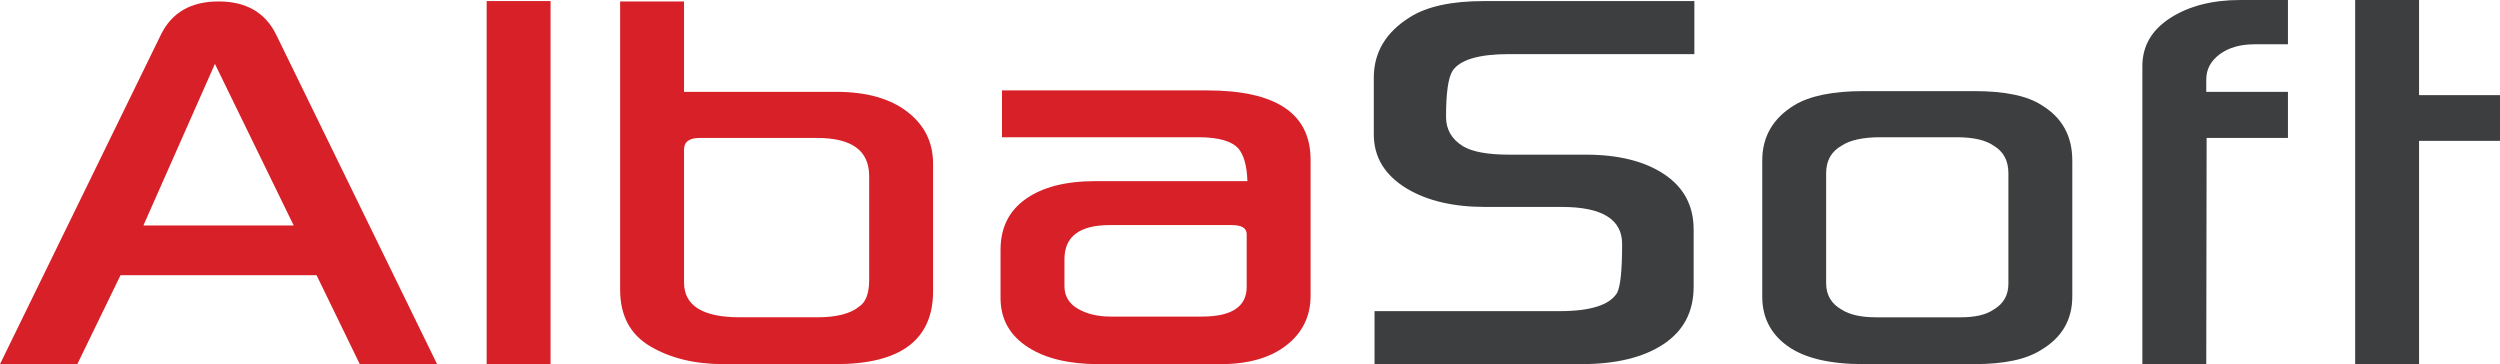 <?xml version="1.0" encoding="utf-8"?>
<!DOCTYPE svg PUBLIC "-//W3C//DTD SVG 1.1//EN" "http://www.w3.org/Graphics/SVG/1.1/DTD/svg11.dtd">
<svg version="1.1" id="Layer" xmlns="http://www.w3.org/2000/svg" xmlns:xlink="http://www.w3.org/1999/xlink" x="0px" y="0px"
	 width="477.387px" height="69.533px" viewBox="0 0 477.387 69.533" enable-background="new 0 0 477.387 69.533"
	 xml:space="preserve">
<path fill="#D72027" d="M83.464,69.533H68.7l-8.25-16.983H23.014l-8.25,16.983H0L30.779,6.517c2.079-4.159,5.73-6.24,10.953-6.24
	c5.223,0,8.875,2.081,10.953,6.24L83.464,69.533z M56.082,43.05L41.039,12.202L27.383,43.05H56.082z"/>
<path fill="#D72027" d="M105.133,69.533H92.931V0.207h12.202V69.533z"/>
<path fill="#D72027" d="M130.618,0.276v17.262h29.116c5.685,0,10.179,1.26,13.483,3.779s4.957,5.833,4.957,9.948v24.332
	c0,9.289-6.192,13.936-18.578,13.936h-21.421c-5.501,0-10.168-1.133-14.004-3.397c-3.838-2.264-5.754-5.868-5.754-10.814V0.276
	H130.618z M165.972,53.45V33.623c0-4.853-3.304-7.279-9.914-7.279h-22.46c-1.988,0-2.979,0.739-2.979,2.219v25.371
	c0,4.438,3.559,6.655,10.676,6.655h14.764c3.697,0,6.379-0.694,8.042-2.079C165.35,57.678,165.972,55.991,165.972,53.45z"/>
<path fill="#D72027" d="M250.26,56.499c0,3.883-1.536,7.027-4.608,9.43c-3.075,2.402-7.269,3.604-12.582,3.604h-23.292
	c-5.547,0-9.982-1.04-13.31-3.121c-3.606-2.264-5.409-5.43-5.409-9.496v-9.22c0-4.204,1.605-7.441,4.819-9.706
	c3.21-2.264,7.614-3.396,13.206-3.396h29.116c-0.093-2.913-0.67-4.991-1.733-6.24c-1.294-1.43-3.838-2.147-7.625-2.147h-37.506
	v-8.943h39.17c13.172,0,19.755,4.415,19.755,13.241V56.499z M238.061,54.766V44.714c0-1.153-0.949-1.733-2.844-1.733h-23.292
	c-5.778,0-8.664,2.174-8.664,6.517v5.13c0,1.896,0.853,3.341,2.564,4.332c1.709,0.994,3.788,1.491,6.238,1.491h17.47
	C235.217,60.451,238.061,58.556,238.061,54.766z"/>
<path fill="#3D3E3F" d="M323.545,10.331h-35.354c-5.778,0-9.385,1.063-10.814,3.187c-0.832,1.294-1.249,4.231-1.249,8.805
	c0,2.403,1.084,4.276,3.259,5.616c1.802,1.063,4.735,1.594,8.805,1.594h14.626c6.24,0,11.231,1.247,14.974,3.742
	c3.745,2.496,5.616,6.01,5.616,10.538v10.953c0,4.76-1.919,8.411-5.755,10.952c-3.835,2.544-9.081,3.814-15.736,3.814h-39.443
	V59.412h35.354c5.868,0,9.52-1.156,10.952-3.466c0.648-1.201,0.973-4.321,0.973-9.36c0-4.713-3.838-7.07-11.508-7.07h-14.628
	c-6.055,0-11.022-1.156-14.905-3.465c-4.252-2.543-6.379-6.009-6.379-10.4V14.835c0-4.853,2.313-8.712,6.935-11.577
	c3.234-2.033,7.926-3.051,14.073-3.051h40.206V10.331z"/>
<path fill="#3D3E3F" d="M395.714,56.637c0,4.438-1.988,7.835-5.964,10.192c-2.817,1.802-7.07,2.703-12.755,2.703h-21.143
	c-6.472,0-11.313-1.154-14.524-3.466c-3.213-2.313-4.818-5.454-4.818-9.43V30.641c0-4.529,2.033-8.042,6.102-10.538
	c2.956-1.802,7.37-2.703,13.241-2.703h21.143c5.868,0,10.166,0.901,12.896,2.703c3.88,2.357,5.823,5.871,5.823,10.538V56.637z
	 M383.512,54.212V33.068c0-2.403-0.948-4.16-2.844-5.268c-1.522-1.063-3.88-1.595-7.069-1.595h-14.49
	c-3.327,0-5.799,0.531-7.415,1.595c-1.988,1.108-2.982,2.865-2.982,5.268v21.004c0,2.268,0.994,3.952,2.982,5.061
	c1.522,0.973,3.697,1.457,6.514,1.457h16.224c2.727,0,4.805-0.484,6.237-1.457C382.563,58.024,383.512,56.384,383.512,54.212z"/>
<path fill="#3D3E3F" d="M436.896,26.344h-15.529l-0.069,43.189h-12.201V12.616c0-3.835,1.778-6.897,5.337-9.185
	C417.991,1.143,422.451,0,427.814,0h9.081v8.457h-6.378c-2.728,0-4.946,0.638-6.655,1.908c-1.712,1.271-2.565,2.875-2.565,4.816
	v2.357h15.599V26.344z"/>
<path fill="#3D3E3F" d="M477.387,26.899H461.93v42.634h-12.202V0h12.202v18.163h15.457V26.899z"/>
</svg>
